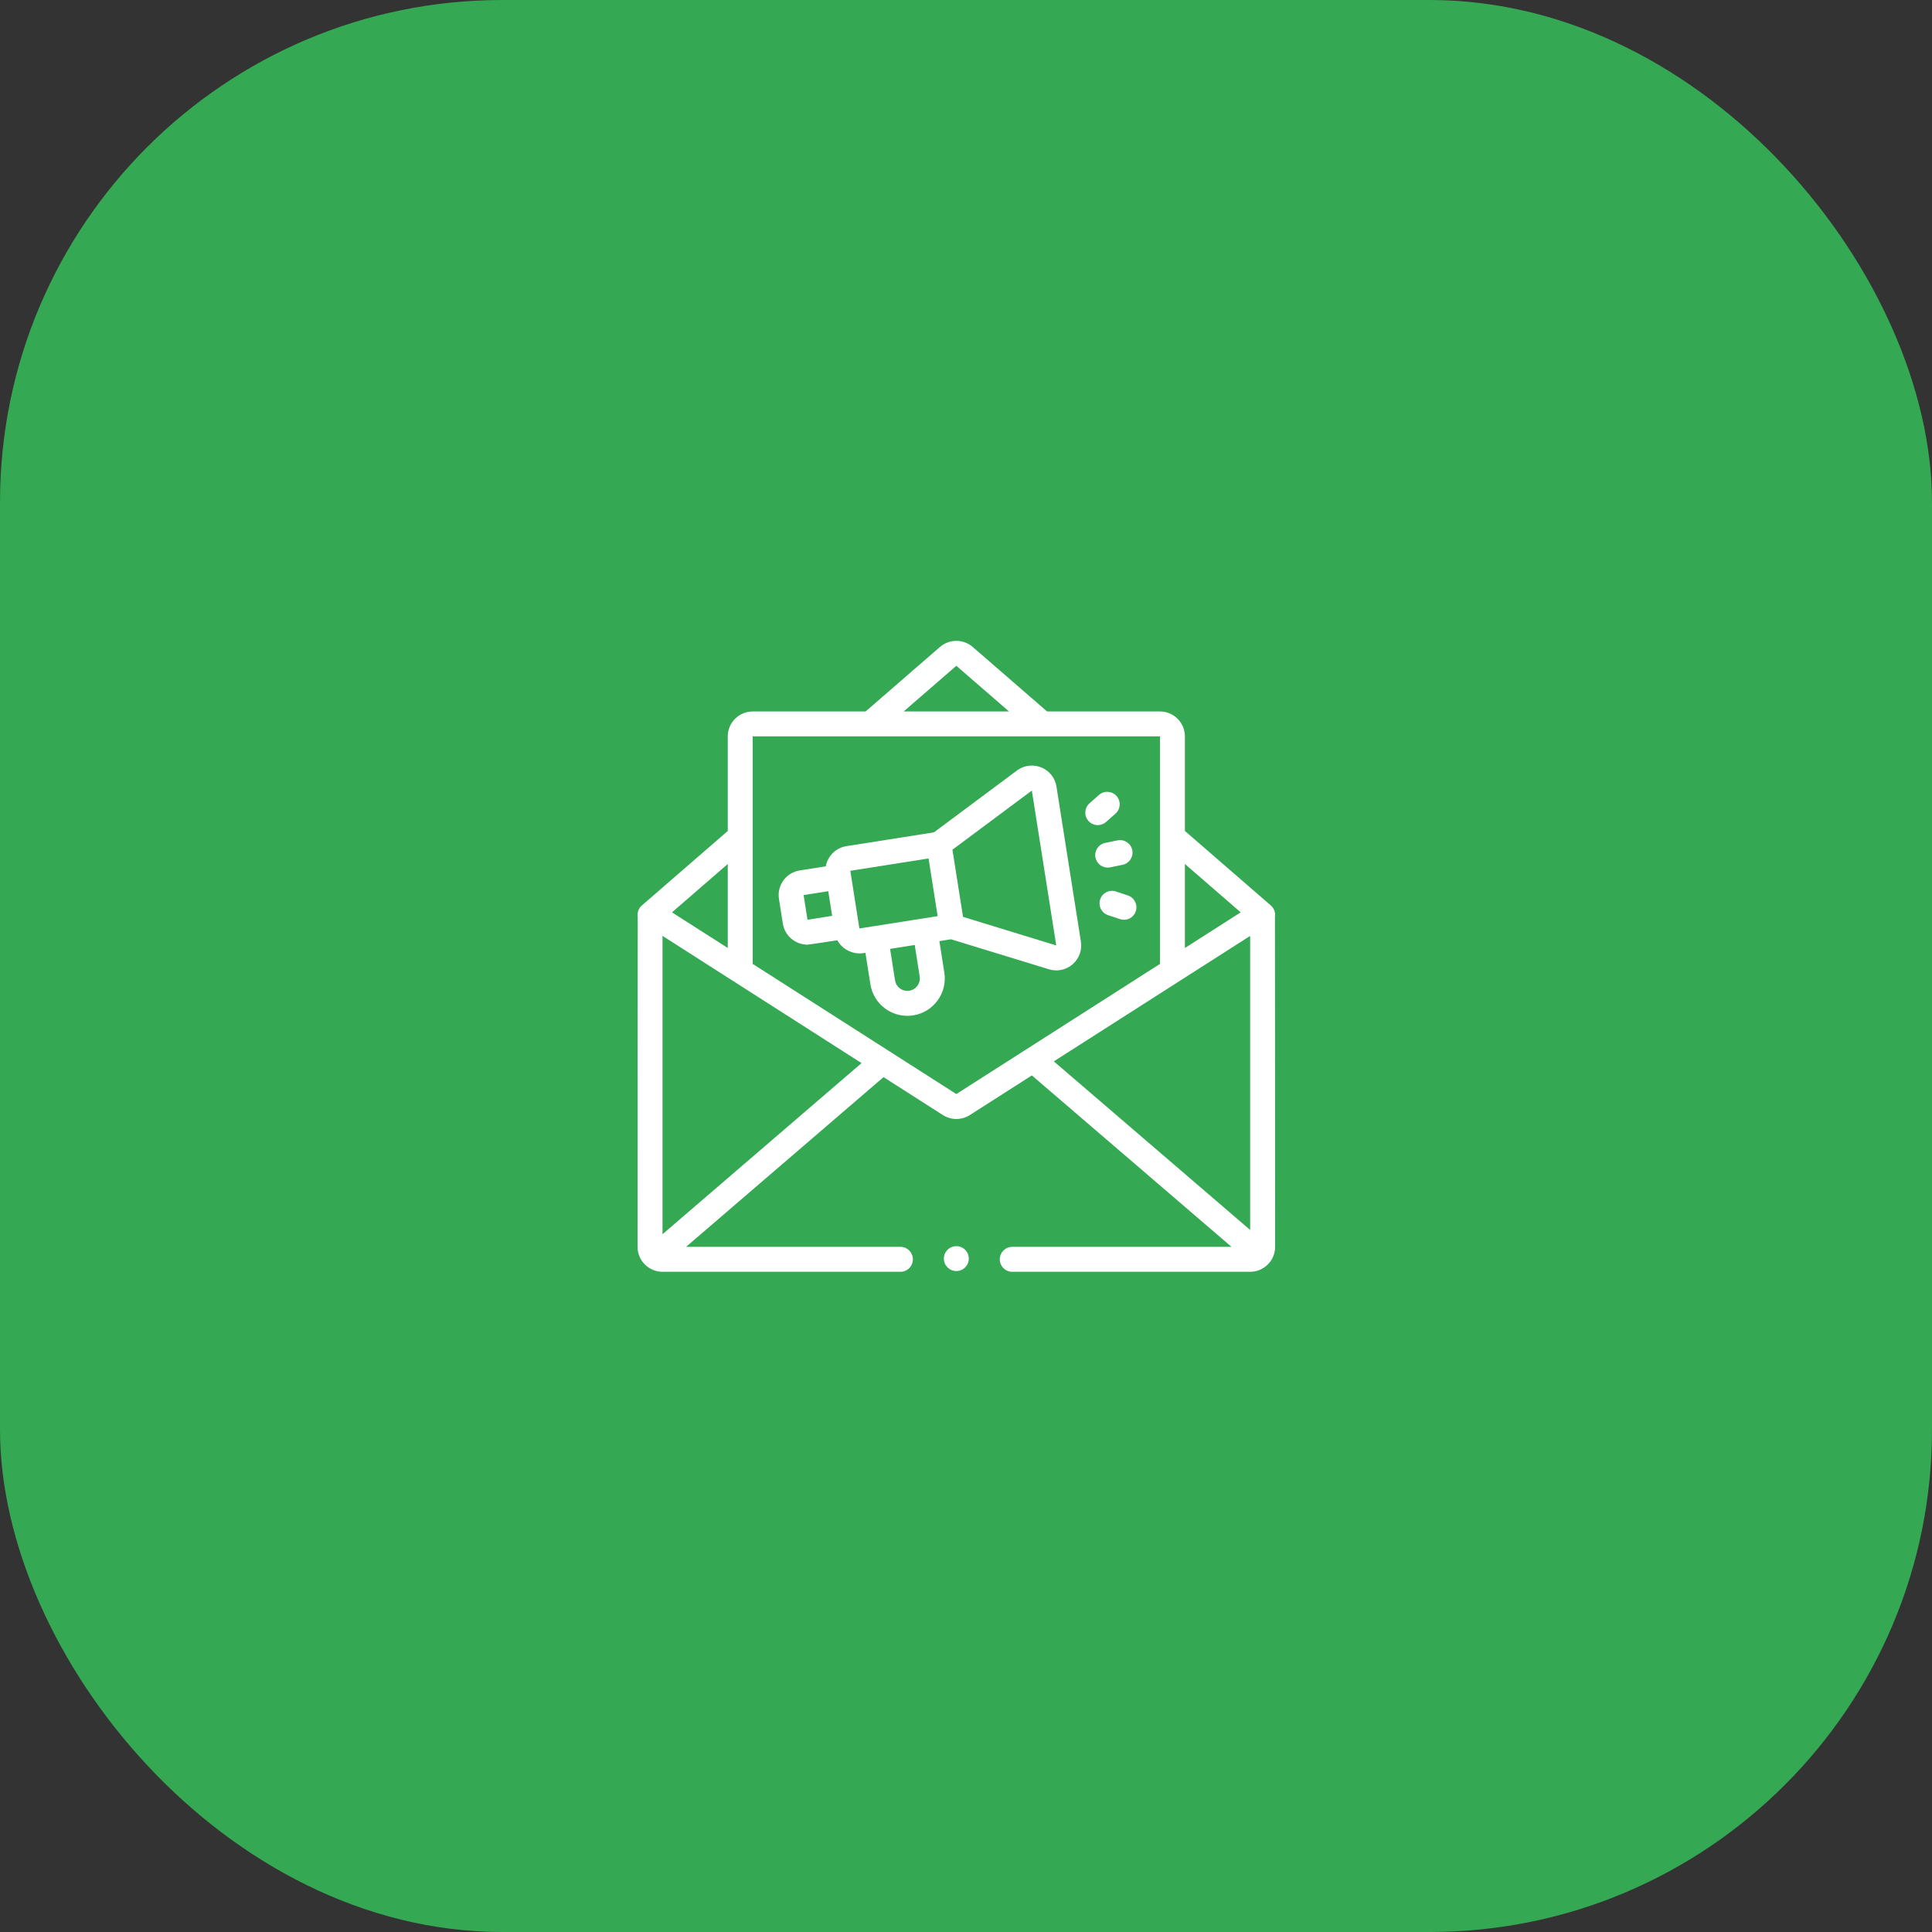 <svg width="100" height="100" viewBox="0 0 100 100" fill="none" xmlns="http://www.w3.org/2000/svg">
<rect x="0" y="0" width="100" height="100" fill="#333333" stroke="none"/>
<rect width="100" height="100" rx="26" fill="#34A853"/>
<g clip-path="url(#clip0_3517_27374)">
<path d="M54.683 40.716C54.615 40.281 54.333 39.914 53.93 39.736C53.527 39.558 53.067 39.596 52.699 39.837C52.688 39.844 52.678 39.852 52.667 39.859L48.341 43.082L43.811 43.796C43.255 43.884 42.839 44.316 42.742 44.84L41.394 45.053C41.053 45.107 40.753 45.29 40.55 45.569C40.347 45.848 40.265 46.189 40.319 46.53L40.52 47.806C40.62 48.441 41.171 48.896 41.795 48.896C41.862 48.896 43.345 48.668 43.345 48.668C43.598 49.162 44.221 49.454 44.794 49.315L45.051 50.943C45.132 51.454 45.406 51.904 45.825 52.208C46.16 52.452 46.554 52.579 46.961 52.579C47.062 52.579 47.164 52.571 47.266 52.555C47.778 52.475 48.227 52.2 48.531 51.782C48.836 51.363 48.959 50.851 48.878 50.34L48.622 48.712L49.224 48.617C49.224 48.617 54.323 50.18 54.329 50.181C54.443 50.213 54.559 50.228 54.673 50.228C54.986 50.228 55.292 50.114 55.532 49.899C55.861 49.605 56.016 49.17 55.947 48.735L54.683 40.716ZM47.487 51.022C47.385 51.161 47.236 51.253 47.065 51.279C46.895 51.306 46.724 51.265 46.585 51.164C46.445 51.062 46.354 50.912 46.327 50.742L46.07 49.114L47.346 48.913L47.603 50.541C47.629 50.711 47.588 50.882 47.487 51.022ZM41.796 47.605L41.595 46.329L42.87 46.128L43.072 47.404L41.796 47.605ZM44.482 48.057L44.012 45.072L48.062 44.434L48.532 47.419L44.482 48.057ZM49.846 47.457L49.298 43.98L53.408 40.919L54.671 48.936L49.846 47.457Z" fill="white"/>
<path d="M57.464 44.893L58.103 44.763C58.452 44.692 58.678 44.35 58.606 44.001C58.535 43.652 58.194 43.426 57.844 43.498L57.206 43.628C56.856 43.699 56.631 44.041 56.702 44.39C56.764 44.696 57.034 44.907 57.334 44.907C57.377 44.907 57.42 44.902 57.464 44.893Z" fill="white"/>
<path d="M57.249 42.546L57.737 42.114C58.004 41.877 58.029 41.469 57.792 41.202C57.556 40.935 57.148 40.91 56.881 41.147L56.393 41.579C56.126 41.816 56.101 42.224 56.338 42.491C56.465 42.635 56.643 42.708 56.821 42.708C56.974 42.708 57.127 42.655 57.249 42.546Z" fill="white"/>
<path d="M58.38 46.349L57.762 46.143C57.423 46.03 57.057 46.212 56.945 46.551C56.832 46.889 57.014 47.255 57.353 47.368L57.971 47.574C58.039 47.597 58.108 47.608 58.176 47.608C58.446 47.608 58.698 47.437 58.788 47.166C58.901 46.828 58.718 46.462 58.38 46.349Z" fill="white"/>
<path d="M49.5 65.789C49.856 65.789 50.145 65.501 50.145 65.144C50.145 64.789 49.856 64.5 49.5 64.5C49.144 64.5 48.855 64.789 48.855 65.144C48.855 65.501 49.144 65.789 49.5 65.789Z" fill="white"/>
<path d="M65.991 47.455C66.025 47.242 65.952 47.017 65.777 46.866L61.331 43.011V38.116C61.331 37.404 60.752 36.825 60.039 36.825H54.196C54.19 36.82 54.186 36.815 54.18 36.81L50.346 33.486C49.864 33.067 49.136 33.067 48.654 33.486L44.803 36.825H38.961C38.248 36.825 37.669 37.404 37.669 38.116V43.011L33.223 46.866C33.048 47.017 32.975 47.242 33.009 47.455C33.004 47.488 33 64.537 33 64.537C33 65.249 33.579 65.828 34.292 65.828H46.605C46.962 65.828 47.251 65.539 47.251 65.182C47.251 64.826 46.962 64.536 46.605 64.536H35.512L45.731 55.752L48.804 57.716C49.016 57.851 49.258 57.919 49.5 57.919C49.742 57.919 49.984 57.851 50.196 57.716L53.409 55.663L63.743 64.537H52.395C52.038 64.537 51.749 64.826 51.749 65.182C51.749 65.539 52.038 65.828 52.395 65.828H64.708C65.421 65.828 66 65.249 66 64.537C66 64.537 65.996 47.488 65.991 47.455ZM64.218 47.223L61.331 49.068V44.72L64.218 47.223ZM49.5 34.461L52.226 36.825H46.774L49.5 34.461ZM37.669 44.72V49.068L34.782 47.223L37.669 44.72ZM34.292 63.883V48.442L44.594 55.026L34.292 63.883ZM49.5 56.628L46.048 54.422C46.031 54.41 46.014 54.399 45.996 54.389L38.961 49.893V38.116H60.039V49.893L49.5 56.628ZM64.708 63.663L54.546 54.936L64.708 48.442V63.663H64.708Z" fill="white"/>
</g>
<defs>
<clipPath id="clip0_3517_27374">
<rect width="33" height="33" fill="white" transform="translate(33 33)"/>
</clipPath>
</defs>
</svg>
